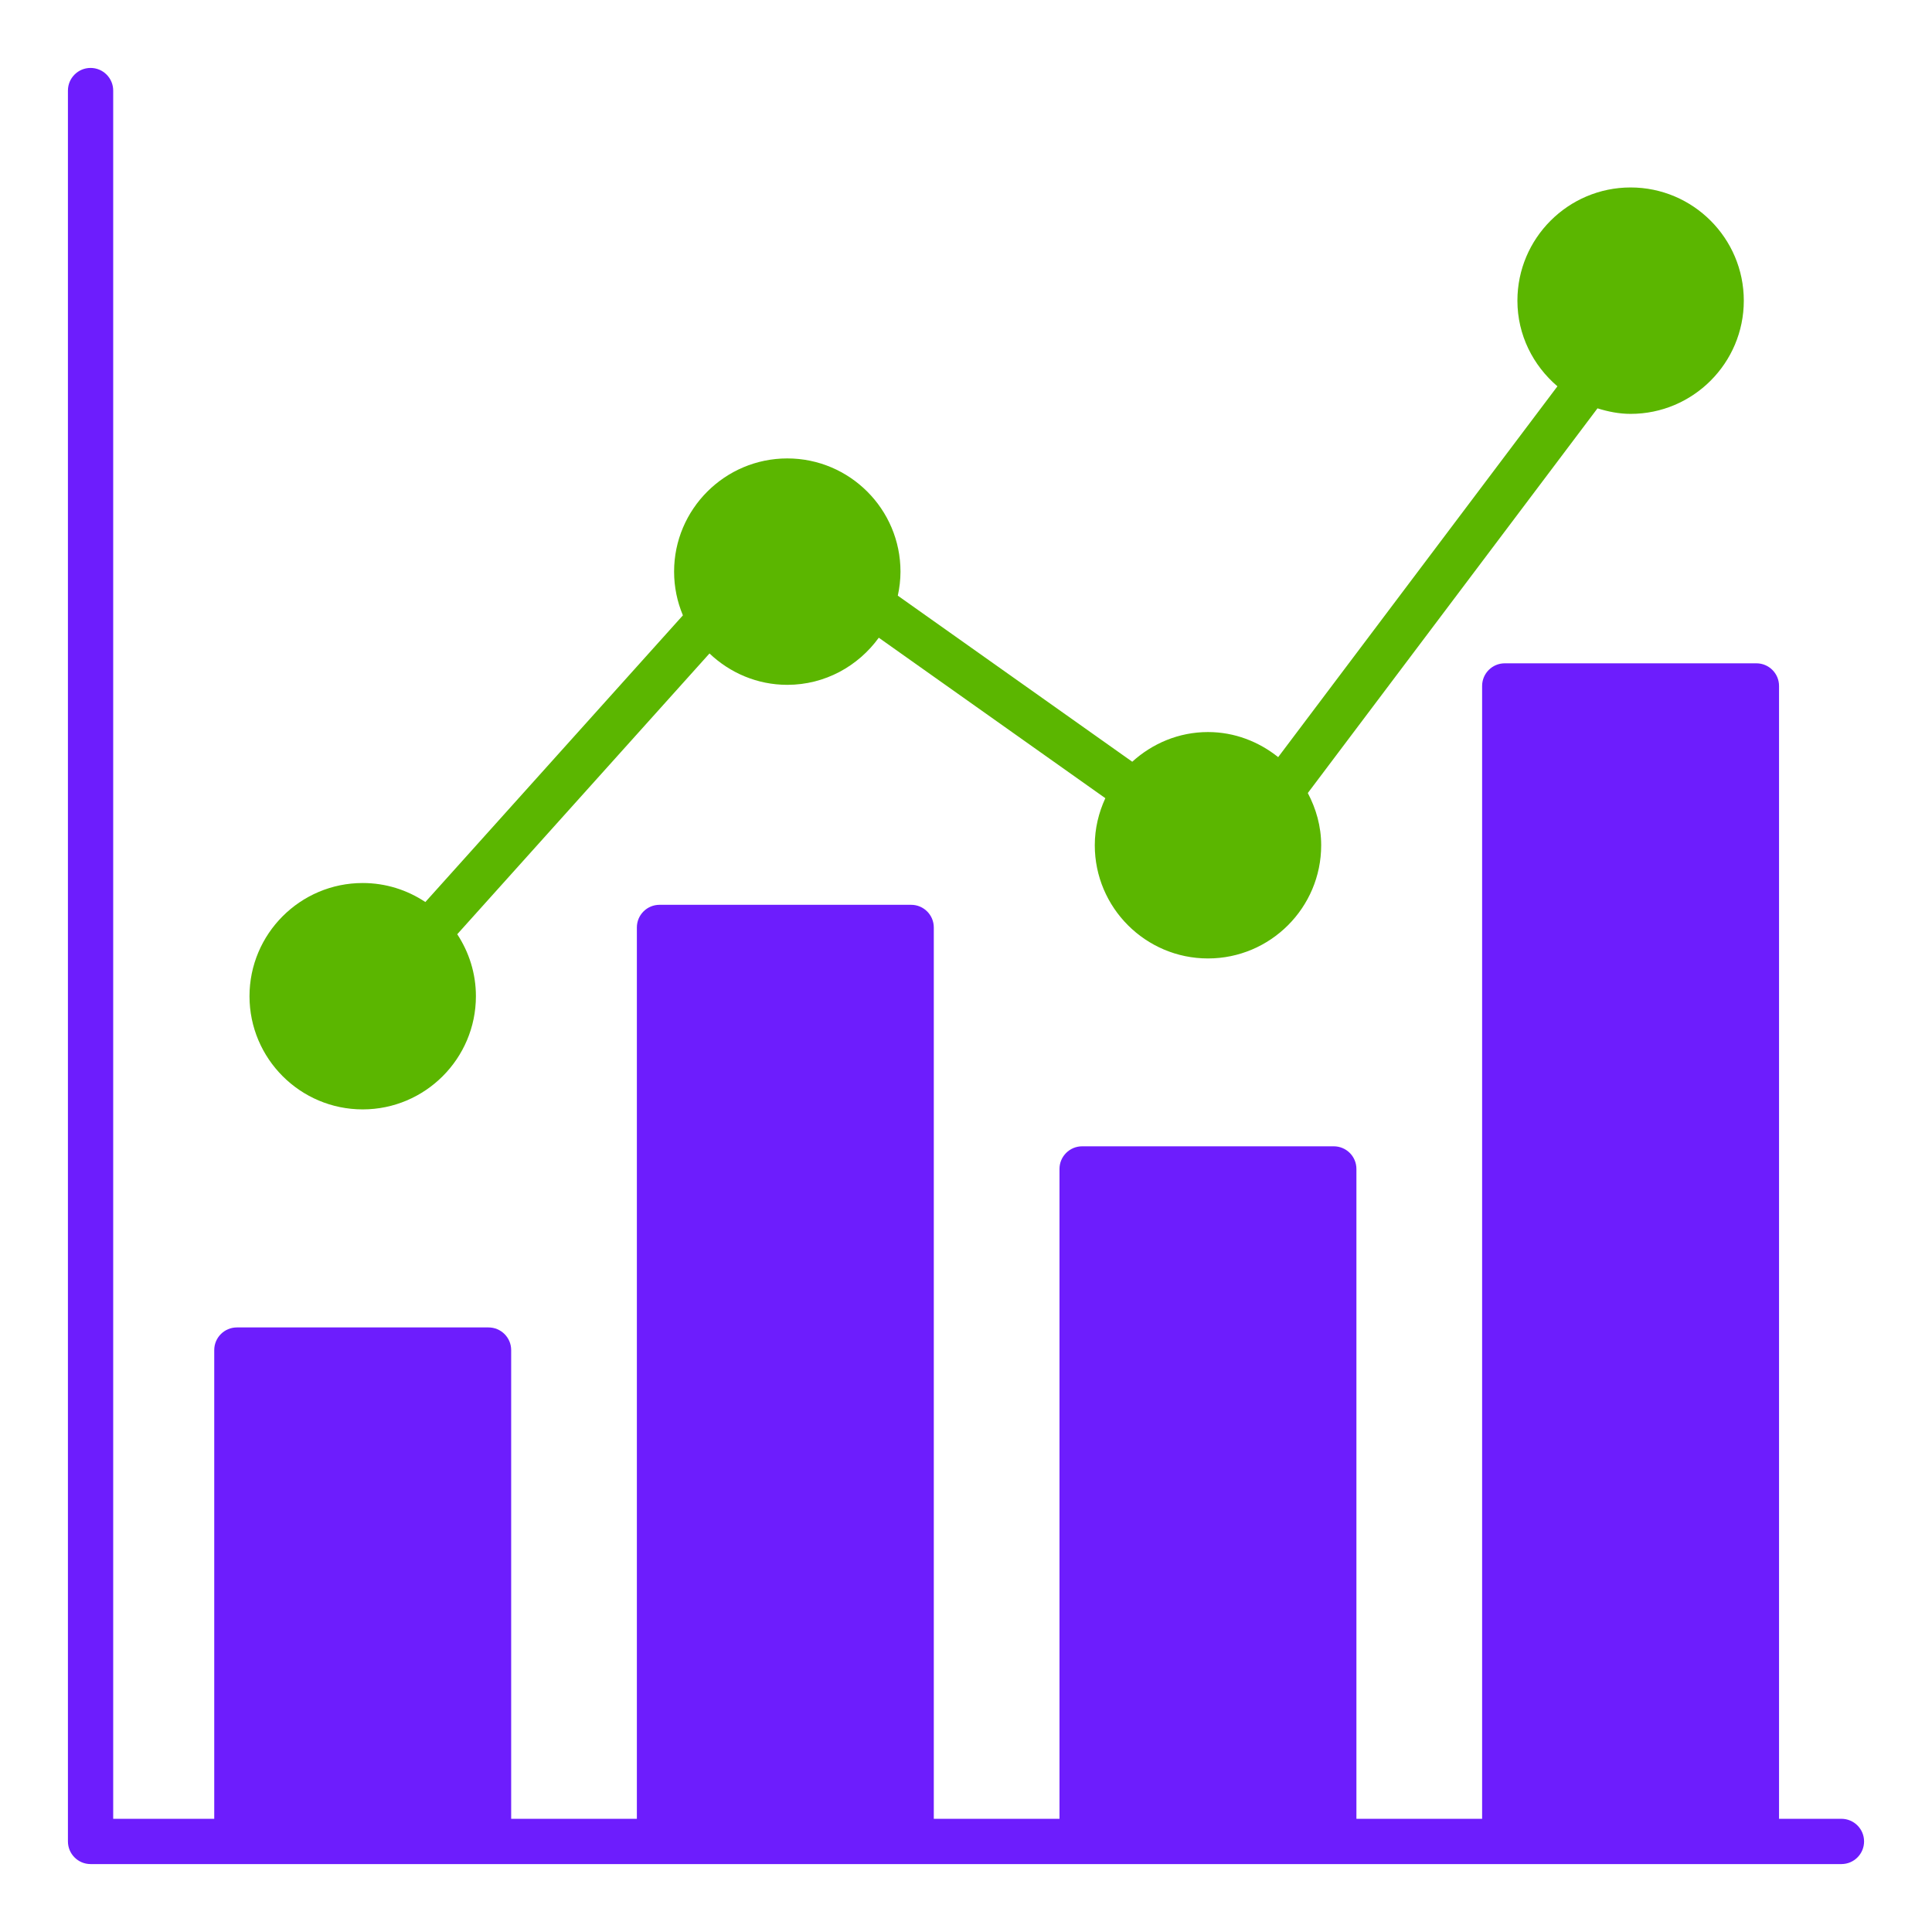 <svg width="100" height="100" viewBox="0 0 100 100" fill="none" xmlns="http://www.w3.org/2000/svg">
<path d="M95.312 94.141H92.083V35.505C92.083 34.858 91.558 34.333 90.911 34.333H77.886C77.239 34.333 76.714 34.858 76.714 35.505V94.141H70.208V60.505C70.208 59.858 69.683 59.333 69.036 59.333H56.011C55.364 59.333 54.839 59.858 54.839 60.505V94.141H48.333V48.005C48.333 47.358 47.808 46.833 47.161 46.833H34.136C33.489 46.833 32.964 47.358 32.964 48.005V94.141H26.458V69.88C26.458 69.233 25.933 68.708 25.286 68.708H12.261C11.614 68.708 11.089 69.233 11.089 69.88V94.141H5.859V4.688C5.859 4.041 5.334 3.516 4.688 3.516C4.041 3.516 3.516 4.041 3.516 4.688V95.312C3.516 95.959 4.041 96.484 4.688 96.484H95.312C95.959 96.484 96.484 95.959 96.484 95.312C96.484 94.666 95.959 94.141 95.312 94.141Z" fill="#6D1DFD"/>
<path d="M18.773 57.422C22.005 57.422 24.633 54.792 24.633 51.562C24.633 50.378 24.273 49.278 23.667 48.356L36.723 33.823C37.775 34.823 39.188 35.447 40.75 35.447C42.702 35.447 44.42 34.478 45.486 33.008L57.212 41.314C56.87 42.058 56.666 42.878 56.666 43.75C56.666 46.98 59.294 49.609 62.525 49.609C65.756 49.609 68.384 46.98 68.384 43.75C68.384 42.77 68.12 41.859 67.692 41.047L82.686 21.136C83.231 21.305 83.8 21.422 84.4 21.422C87.631 21.422 90.259 18.792 90.259 15.562C90.259 12.333 87.631 9.703 84.4 9.703C81.169 9.703 78.541 12.333 78.541 15.562C78.541 17.342 79.355 18.92 80.612 19.995L66.158 39.189C65.156 38.389 63.903 37.891 62.525 37.891C61.013 37.891 59.645 38.483 58.605 39.427L46.47 30.831C46.558 30.43 46.609 30.014 46.609 29.587C46.609 26.358 43.981 23.728 40.75 23.728C37.519 23.728 34.891 26.358 34.891 29.587C34.891 30.389 35.055 31.153 35.347 31.85L22.016 46.689C21.086 46.069 19.973 45.705 18.773 45.705C15.542 45.705 12.914 48.334 12.914 51.564C12.914 54.794 15.542 57.422 18.773 57.422Z" fill="#5BB600"/>
</svg>
